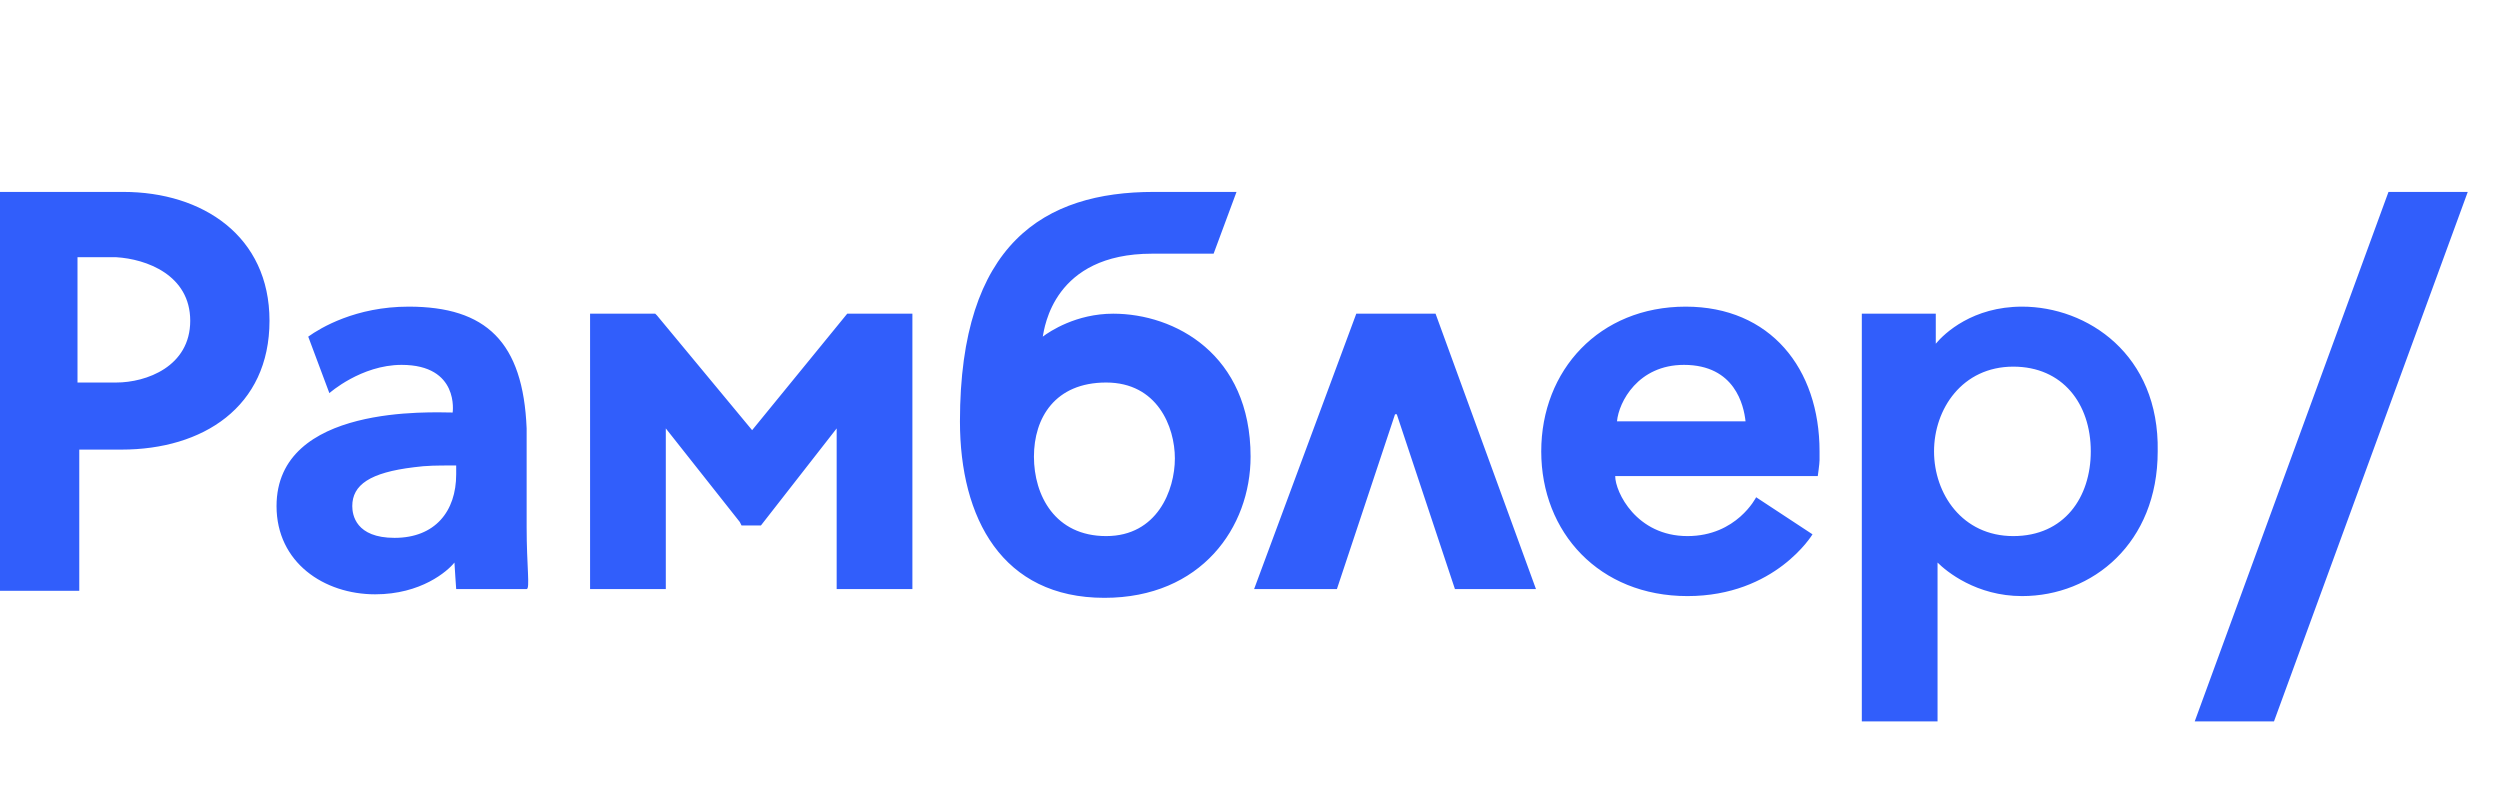 <svg width="99" height="32" viewBox="0 0 99 32" fill="none" xmlns="http://www.w3.org/2000/svg">
<path d="M86.911 28.567H90.05L97.723 7.6H94.584L86.911 28.567ZM82.795 17.874C82.795 19.691 81.749 21.229 79.726 21.229C77.704 21.229 76.588 19.552 76.588 17.874C76.588 16.197 77.704 14.519 79.726 14.519C81.679 14.519 82.795 15.987 82.795 17.874ZM80.074 12.143C78.122 12.143 77.006 13.191 76.657 13.611V12.422H73.728V28.567H76.727V22.277C77.076 22.627 78.261 23.605 80.074 23.605C82.864 23.605 85.445 21.508 85.445 17.874C85.515 14.03 82.655 12.143 80.074 12.143ZM64.033 16.686C64.102 15.917 64.869 14.449 66.683 14.449C68.706 14.449 69.055 16.057 69.124 16.686H64.033ZM66.753 12.143C63.335 12.143 61.033 14.659 61.033 17.874C61.033 21.089 63.335 23.605 66.822 23.605C70.31 23.605 71.775 21.159 71.775 21.159L69.543 19.691C69.543 19.691 68.776 21.229 66.822 21.229C64.8 21.229 63.962 19.482 63.962 18.852H71.984C71.984 18.852 72.054 18.363 72.054 18.224V17.874C72.054 14.589 70.101 12.143 66.753 12.143ZM57.615 23.326H60.824L56.848 12.422H53.709L49.663 23.326H52.942L55.243 16.406H55.313L57.615 23.326ZM46.525 18.153C46.525 19.411 45.827 21.229 43.804 21.229C41.781 21.229 40.944 19.621 40.944 18.083C40.944 16.546 41.781 15.148 43.804 15.148C45.827 15.148 46.525 16.895 46.525 18.153ZM44.083 12.422C42.618 12.422 41.572 13.121 41.293 13.331C41.364 12.981 41.712 10.046 45.617 10.046H48.059L48.966 7.6H45.687C41.363 7.6 38.014 9.626 38.014 16.686C38.014 20.529 39.688 23.674 43.734 23.674C47.571 23.674 49.523 20.879 49.523 18.083C49.523 14.03 46.524 12.422 44.083 12.422M29.784 17.035L26.017 12.492L25.947 12.422H23.367V23.326H26.366V16.965L29.295 20.67L29.365 20.809H30.132L33.132 16.965V23.326H36.131V12.422H33.55L29.784 17.035ZM18.065 18.782C18.065 20.25 17.229 21.299 15.624 21.299C14.089 21.299 13.95 20.39 13.95 20.041C13.95 19.202 14.648 18.713 16.391 18.503C16.879 18.433 17.368 18.433 17.856 18.433H18.065V18.782ZM20.855 20.879V16.965C20.716 13.541 19.251 12.143 16.182 12.143C14.089 12.143 12.694 12.981 12.206 13.331L13.043 15.568C13.043 15.568 14.299 14.449 15.903 14.449C18.204 14.449 17.925 16.336 17.925 16.336C17.159 16.336 10.951 15.987 10.951 20.041C10.951 22.277 12.834 23.535 14.856 23.535C16.67 23.535 17.716 22.626 17.996 22.277C17.996 22.347 18.065 23.326 18.065 23.326H20.855C20.995 23.326 20.855 22.417 20.855 20.879ZM7.533 12.702C7.533 14.519 5.789 15.148 4.604 15.148H3.069V10.186H4.604C5.789 10.256 7.533 10.885 7.533 12.702ZM4.882 7.6H0V23.395H3.139V17.804H4.813C8.022 17.804 10.672 16.127 10.672 12.702C10.672 9.347 8.022 7.6 4.883 7.6" fill="#315EFB"/>
</svg>
